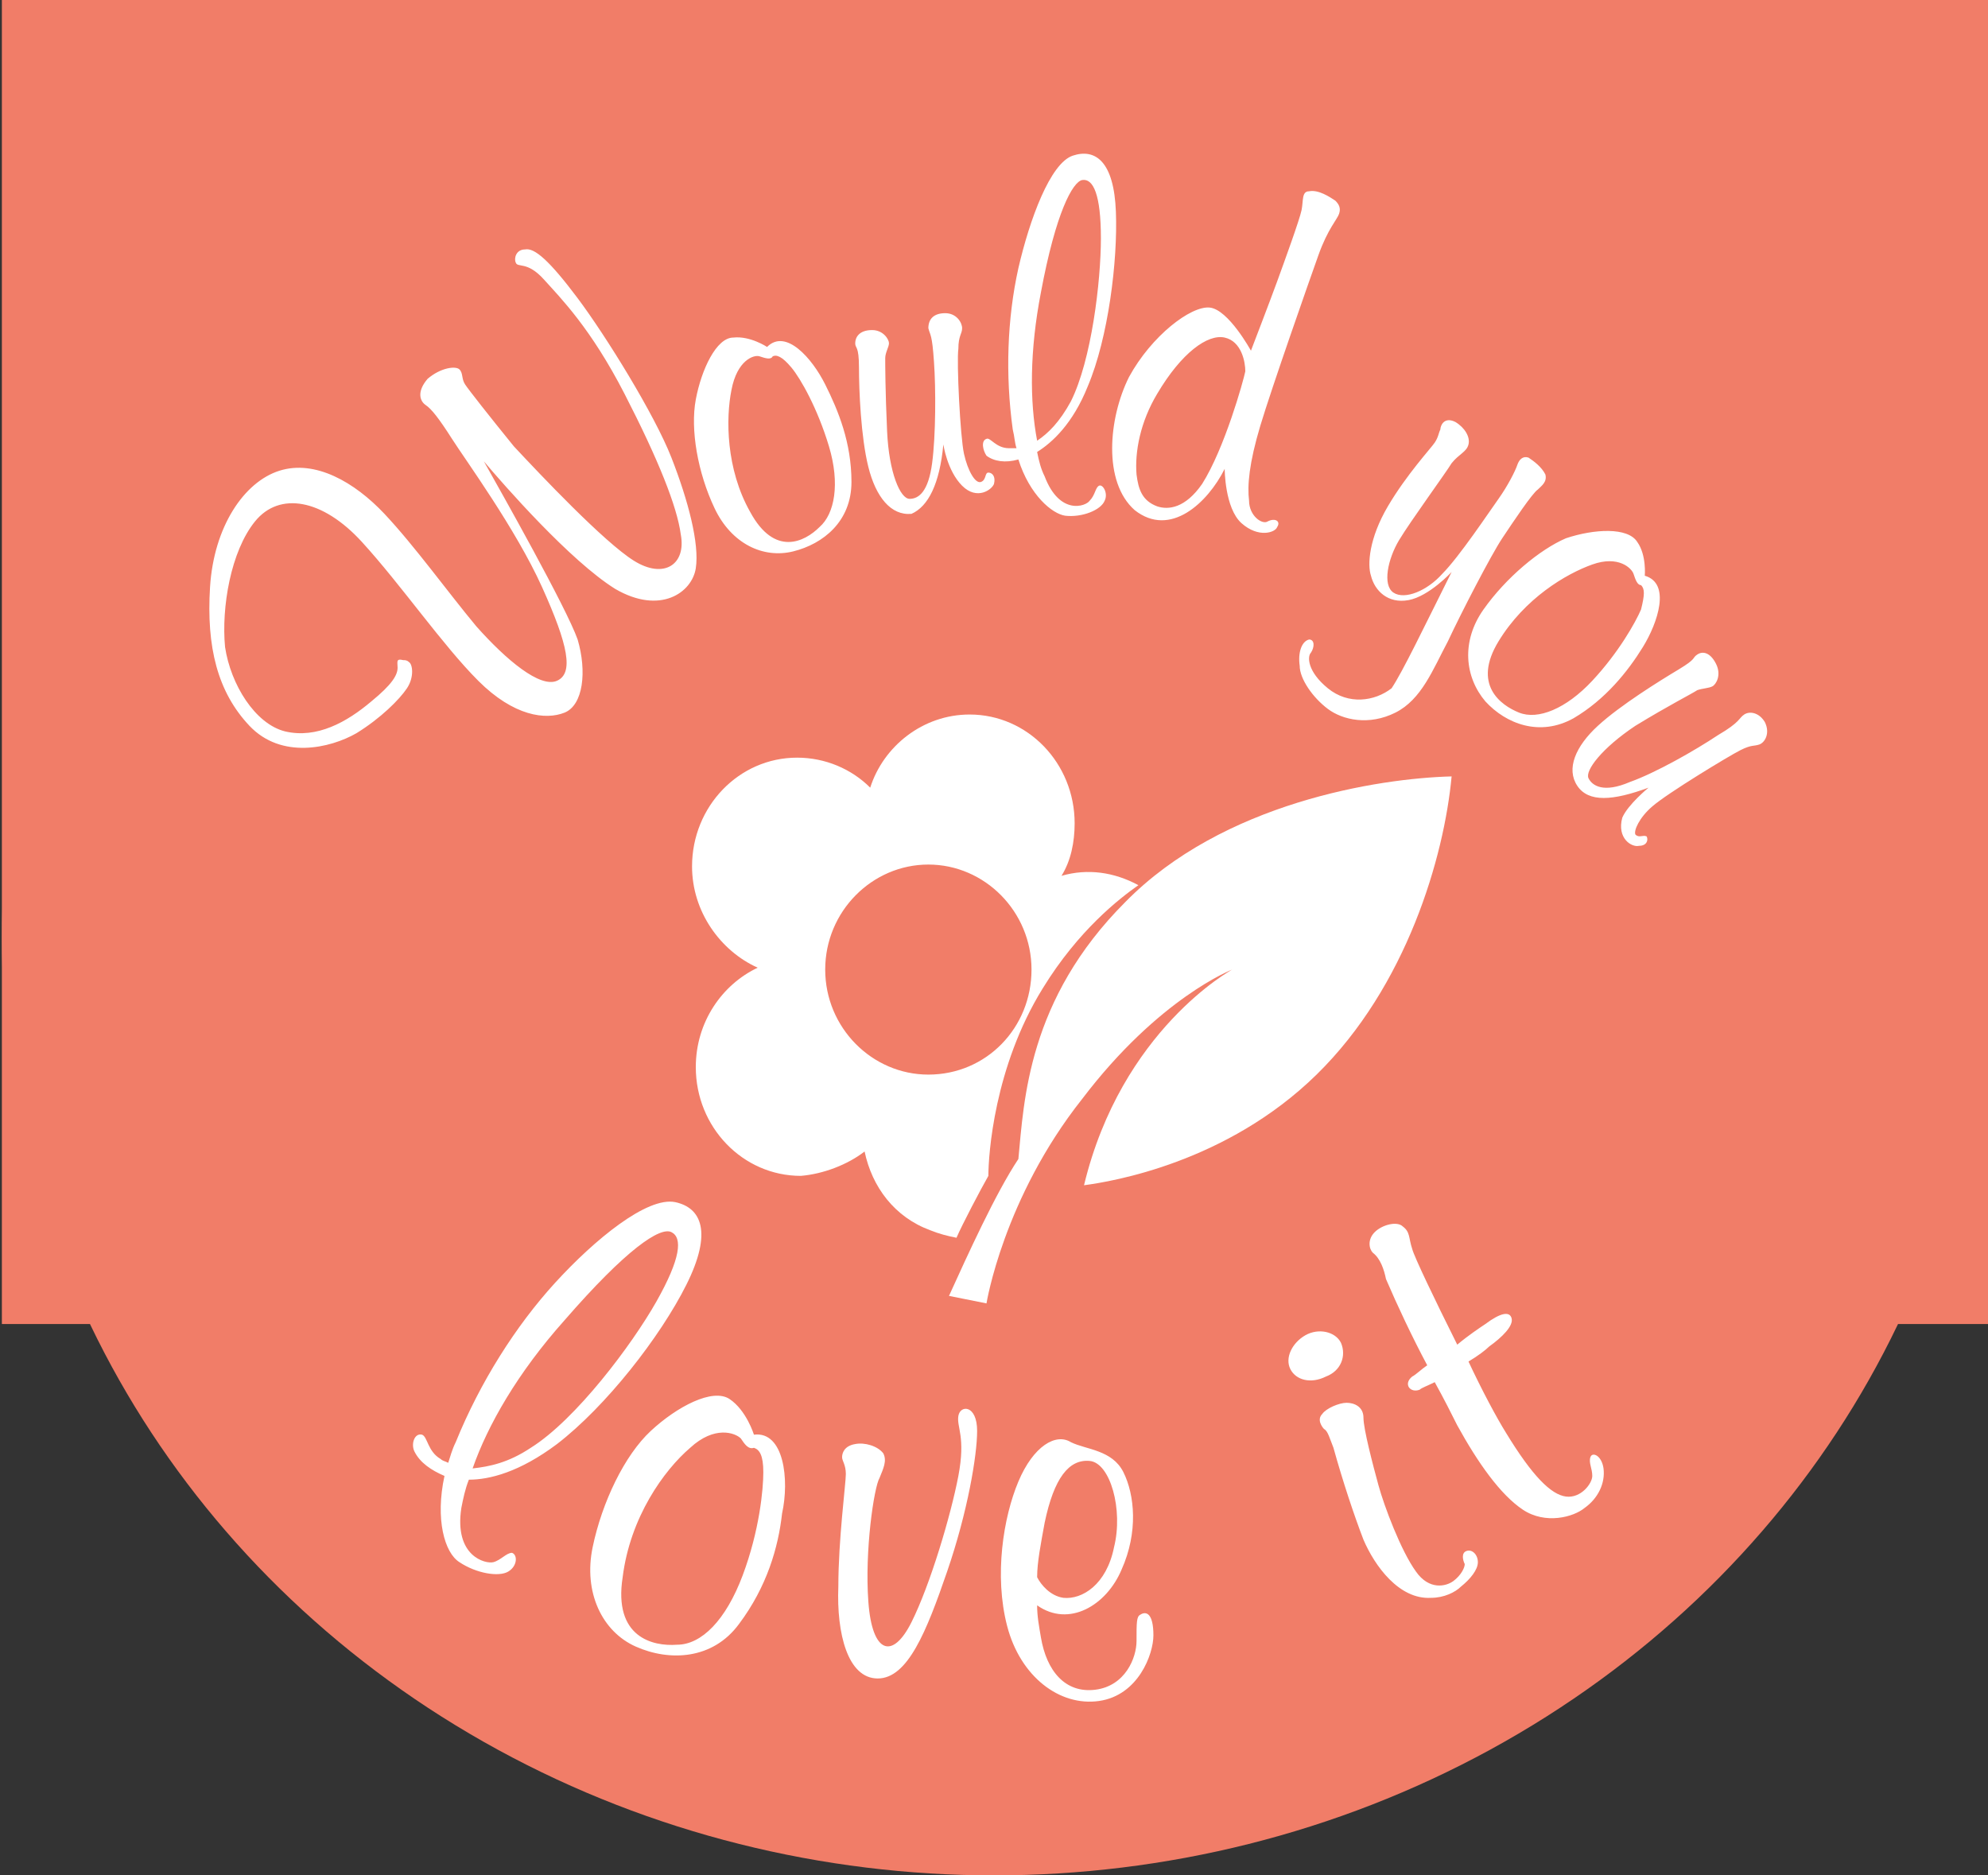 <?xml version="1.0" encoding="utf-8"?>
<!-- Generator: Adobe Illustrator 21.0.1, SVG Export Plug-In . SVG Version: 6.00 Build 0)  -->
<svg version="1.1" id="Layer_1" xmlns="http://www.w3.org/2000/svg" xmlns:xlink="http://www.w3.org/1999/xlink" x="0px" y="0px"
	 viewBox="0 0 106 100" style="enable-background:new 0 0 106 100;" xml:space="preserve">
<rect x="0" y="0" width="106" height="100" fill="#333333" stroke="none"/>
<style type="text/css">
	.st0{fill:#F17D68;}
	.st1{fill:#FFFFFF;}
</style>
<rect x="0.1" class="st0" width="105.9" height="70.6"/>
<ellipse class="st0" cx="53" cy="50" rx="52.9" ry="50"/>
<g id="ART_1_">
	<g>
		<path class="st1" d="M49.5,46.1c3,0,5.5,2.5,5.5,5.6s-2.4,5.6-5.5,5.6c-3,0-5.5-2.5-5.5-5.6S46.5,46.1,49.5,46.1L49.5,46.1z
			 M46.1,61.4c0.4,1.9,1.6,3.5,3.5,4.2c0.5,0.2,0.9,0.3,1.4,0.4c0.3-0.7,1.3-2.6,1.7-3.3c0-1.1,0.3-5.8,2.9-10
			c1.9-3.1,4.1-4.8,5.1-5.5c-1.3-0.7-2.7-0.9-4.1-0.5c0.5-0.8,0.7-1.8,0.7-2.8c0-3.2-2.5-5.8-5.6-5.8c-2.5,0-4.6,1.7-5.3,3.9
			c-1-1-2.4-1.6-3.9-1.6c-3.1,0-5.6,2.6-5.6,5.8c0,2.4,1.5,4.5,3.5,5.4c-1.9,0.9-3.3,2.9-3.3,5.3c0,3.2,2.5,5.8,5.6,5.8
			C43.9,62.6,45.2,62.1,46.1,61.4L46.1,61.4z M50.6,69.1l2,0.4c0,0,0.9-5.6,5.1-10.9c4.1-5.4,8-6.9,8-6.9s-5.9,3.2-7.9,11.5
			c1.5-0.2,7.6-1.2,12.4-5.9c4.8-4.7,6.8-11.6,7.2-15.9c-3.9,0.1-12.2,1.4-17.4,6.7c-5.2,5.2-5.4,10.6-5.7,13.7
			C53.1,63.6,51.6,66.9,50.6,69.1z"/>
		<path class="st1" d="M60.8,86.1c-0.2,0.1-0.2,0.4-0.2,1.4c0,0.9-0.6,2.4-2.2,2.6c-1.6,0.2-2.6-1-2.9-2.8c-0.1-0.6-0.2-1.1-0.2-1.7
			c1.7,1.2,3.7,0,4.5-1.9c0.9-2,0.7-4,0.1-5.2c-0.6-1.2-2-1.2-2.8-1.6c-0.8-0.5-2,0.2-2.8,2.1c-0.8,1.9-1.3,5-0.6,7.7
			c0.7,2.7,2.8,4.3,4.9,4c2.1-0.3,2.9-2.5,2.9-3.5C61.5,86,61.1,85.9,60.8,86.1z M55.7,81.2c0.5-2.4,1.3-3.4,2.4-3.3
			c1.1,0.1,1.8,2.6,1.3,4.6c-0.4,2-1.7,2.8-2.7,2.7c-0.7-0.1-1.2-0.7-1.4-1.1C55.3,83.3,55.5,82.3,55.7,81.2z M40.2,76.5
			c0,0-0.4-1.3-1.3-1.9C38,74,36.1,75,34.7,76.3c-1.4,1.3-2.6,3.8-3.1,6.2c-0.5,2.4,0.5,4.5,2.3,5.3c1.8,0.8,4.1,0.7,5.5-1.2
			c1.5-2,2.1-4.1,2.3-5.9C42.1,78.9,41.8,76.3,40.2,76.5z M39.6,84c-0.9,2.4-2.2,3.7-3.5,3.7c-1.3,0.1-3.4-0.4-2.9-3.6
			c0.4-3.2,2.2-5.7,3.6-6.9c1.3-1.2,2.4-0.8,2.7-0.5c0.2,0.3,0.4,0.6,0.7,0.5c0.3,0.1,0.5,0.4,0.5,1.3C40.7,79.4,40.5,81.6,39.6,84z
			 M25,78.9c1.1,0,2.7-0.4,4.7-1.9c2.6-2,5.5-5.7,6.9-8.5c1.4-2.8,0.8-4.1-0.6-4.4c-1.5-0.3-4.3,2-6.4,4.3c-2.1,2.3-4,5.3-5.3,8.5
			c-0.2,0.4-0.3,0.8-0.4,1.1c-0.2-0.1-0.3-0.1-0.4-0.2c-0.7-0.4-0.7-1.2-1-1.3c-0.4-0.1-0.6,0.5-0.4,0.9c0.3,0.6,0.9,1,1.6,1.3
			c-0.5,2.3,0,4.1,0.8,4.6c0.9,0.6,2.1,0.8,2.6,0.5c0.5-0.3,0.5-0.9,0.2-1c-0.3,0-0.6,0.4-1,0.5c-0.4,0.1-2.1-0.3-1.7-2.9
			C24.7,79.9,24.8,79.4,25,78.9z M30.1,70.4c3.3-3.8,5.1-5,5.7-4.7c0.6,0.3,0.5,1.4-0.8,3.7c-1.3,2.3-4.3,6.3-6.7,7.8
			c-1.2,0.8-2.2,1-3.1,1.1C26,76,27.6,73.2,30.1,70.4z M51.1,75.5c-0.1,0.6,0.4,1.1,0,3.2c-0.4,2.1-1.5,5.8-2.5,7.8
			c-1,2-2.1,1.7-2.3-1.1c-0.2-2.7,0.3-6.1,0.6-6.6c0.2-0.5,0.4-0.9,0.2-1.3c-0.3-0.4-1-0.6-1.5-0.5c-0.6,0.1-0.7,0.5-0.7,0.7
			c0,0.2,0.2,0.4,0.2,0.9c0,0.5-0.4,3.5-0.4,6c-0.1,2.5,0.5,4.9,2.1,4.9c1.6,0,2.6-2.5,3.7-5.7c1.1-3.2,1.6-6.2,1.6-7.5
			C52.1,74.9,51.2,74.9,51.1,75.5z M71.5,71.6c-0.3-0.6-1.2-0.8-1.9-0.4c-0.7,0.4-1.1,1.2-0.8,1.8c0.3,0.6,1.1,0.8,1.9,0.4
			C71.5,73.1,71.8,72.3,71.5,71.6z M78.2,82.7c-0.3,0.1-0.2,0.5-0.1,0.7c0,0.2-0.2,0.6-0.6,0.9c-0.4,0.3-1.3,0.5-2-0.5
			c-0.8-1.1-1.7-3.5-2-4.6c-0.3-1.1-0.8-3-0.8-3.6s-0.5-0.8-0.9-0.8c-0.4,0-1.1,0.3-1.3,0.6c-0.3,0.3,0,0.7,0.1,0.8
			c0.2,0.1,0.3,0.5,0.5,1c0.5,1.8,1.1,3.6,1.6,4.9c0.6,1.4,1.9,3.2,3.6,3.1c0.7,0,1.3-0.3,1.6-0.6c0.5-0.4,0.9-0.9,0.9-1.3
			C78.8,82.9,78.5,82.6,78.2,82.7z M85.5,78.3c-0.1-0.7-0.6-0.9-0.7-0.6c-0.1,0.3,0.1,0.6,0.1,1c0,0.4-0.6,1.2-1.4,1.1
			c-0.8-0.1-1.8-1.1-3.2-3.4c-0.5-0.8-1.3-2.3-2-3.8c0.5-0.3,0.9-0.6,1.1-0.8c0.7-0.5,1.3-1.1,1.2-1.5S80,70,79.2,70.6
			c-0.3,0.2-0.9,0.6-1.5,1.1c-1.2-2.4-2.3-4.7-2.4-5.1c-0.2-0.6-0.1-0.9-0.5-1.2c-0.3-0.3-1.1-0.1-1.5,0.3c-0.4,0.4-0.3,0.9-0.1,1.1
			c0.4,0.3,0.6,0.9,0.7,1.4c0.6,1.4,1.4,3.1,2.2,4.6c-0.3,0.2-0.6,0.5-0.8,0.6c-0.5,0.4-0.1,0.9,0.4,0.7c0.1-0.1,0.4-0.2,0.8-0.4
			c0.5,0.9,0.9,1.7,1.2,2.3c1.1,2,2.3,3.7,3.5,4.5c1.2,0.8,2.7,0.4,3.3-0.1C85.2,79.9,85.6,79.1,85.5,78.3z"/>
		<path class="st1" d="M41.2,19c-0.1,0.2-0.4,0.1-0.7,0c-0.3-0.1-1.2,0.2-1.5,1.8c-0.3,1.5-0.3,4.2,1,6.5c1.3,2.4,2.9,1.6,3.7,0.8
			c0.8-0.7,1.1-2.3,0.5-4.3c-0.6-2-1.5-3.6-2-4.2C41.7,19,41.4,18.9,41.2,19L41.2,19z M40.9,18.5c1-1,2.4,0.6,3.1,2
			c0.7,1.4,1.4,3.1,1.4,5.2s-1.5,3.3-3.1,3.7c-1.6,0.4-3.3-0.4-4.2-2.3c-0.9-1.9-1.3-4.2-1-5.8c0.3-1.6,1.1-3.3,2-3.3
			C40,17.9,40.9,18.5,40.9,18.5L40.9,18.5z M87.5,31.2c-0.2,0-0.3-0.3-0.4-0.6c-0.1-0.3-0.8-1-2.2-0.5c-1.4,0.5-3.6,1.8-5,4.1
			c-1.4,2.3,0.1,3.4,1.1,3.8c1,0.4,2.5-0.2,3.9-1.7c1.4-1.5,2.3-3.1,2.6-3.8C87.7,31.7,87.7,31.4,87.5,31.2L87.5,31.2z M87.7,30.7
			c1.4,0.4,0.7,2.5-0.1,3.8c-0.8,1.3-2,2.8-3.7,3.8c-1.8,1-3.6,0.3-4.7-0.9c-1.1-1.3-1.3-3.2-0.1-4.9c1.2-1.7,3-3.2,4.4-3.8
			c1.5-0.5,3.3-0.6,3.8,0.2C87.8,29.6,87.7,30.7,87.7,30.7L87.7,30.7z M50.3,23.7c0,0,0.2,1.4,1,2.2c0.8,0.8,1.6,0.2,1.7-0.1
			c0.1-0.4-0.1-0.6-0.3-0.6c-0.2,0-0.1,0.4-0.4,0.5c-0.3,0.1-0.7-0.6-0.9-1.5c-0.2-0.9-0.4-4.9-0.3-5.6c0-0.7,0.2-0.8,0.2-1.1
			c0-0.3-0.3-0.8-0.9-0.8c-0.6,0-0.9,0.3-0.9,0.8c0.1,0.4,0.2,0.3,0.3,1.8c0.1,1.4,0.1,3.9-0.1,5.4c-0.2,1.5-0.7,1.9-1.2,1.9
			c-0.5,0-1.1-1.4-1.2-3.6c-0.1-2.2-0.1-3.6-0.1-3.9c0-0.3,0.2-0.6,0.2-0.8c0-0.2-0.3-0.7-0.9-0.7c-0.7,0-0.9,0.4-0.9,0.7
			c0,0.3,0.2,0.1,0.2,1.3c0,1.2,0.1,3.7,0.5,5.3c0.4,1.6,1.2,2.6,2.3,2.5C49.5,27,50.1,25.8,50.3,23.7L50.3,23.7z M87.9,42
			c-1.9,0.7-3.2,0.8-3.8-0.1c-0.6-0.9-0.1-2.1,1.1-3.2c1.2-1.1,3.3-2.4,4.3-3c1-0.6,0.7-0.6,1-0.8c0.3-0.2,0.7-0.1,1,0.5
			c0.3,0.6,0,1.1-0.2,1.2c-0.2,0.1-0.5,0.1-0.8,0.2c-0.3,0.2-1.5,0.8-3.3,1.9c-1.8,1.2-2.7,2.4-2.5,2.8c0.2,0.4,0.8,0.8,2.2,0.2
			c1.4-0.5,3.5-1.7,4.7-2.5c1.2-0.7,1.1-0.9,1.4-1.1c0.3-0.2,0.8-0.1,1.1,0.4c0.3,0.6,0,1.1-0.3,1.2c-0.3,0.1-0.4,0-1,0.3
			c-0.6,0.3-3.9,2.3-4.7,3c-0.7,0.6-1,1.3-0.9,1.5c0.2,0.2,0.4,0,0.6,0.1c0.1,0.2,0,0.5-0.4,0.5c-0.4,0.1-1.2-0.4-0.9-1.5
			C86.8,42.9,87.9,42,87.9,42L87.9,42z M52.6,23.4c0.2-0.1,0.5,0.5,1.2,0.5c0.1,0,0.3,0,0.4,0c-0.1-0.3-0.1-0.6-0.2-1
			c-0.4-2.9-0.3-5.9,0.3-8.6c0.6-2.6,1.7-5.6,2.9-6c1.2-0.4,2.2,0.3,2.3,3c0.1,2.6-0.4,6.7-1.5,9.3c-0.8,2-1.9,3-2.7,3.5
			c0.1,0.5,0.2,0.9,0.4,1.3c0.8,2.1,2.2,1.6,2.4,1.3c0.3-0.3,0.3-0.7,0.5-0.8c0.2-0.1,0.5,0.4,0.3,0.8c-0.2,0.5-1.2,0.9-2.1,0.8
			c-0.7-0.1-1.9-1.1-2.5-3c-0.7,0.2-1.3,0.1-1.7-0.2C52.4,24,52.3,23.5,52.6,23.4L52.6,23.4z M55.3,23.5c0.6-0.4,1.2-1,1.8-2.1
			c1.1-2.2,1.6-6.4,1.6-8.7c0-2.3-0.4-3.2-1-3.1c-0.5,0.1-1.4,1.7-2.2,6C54.9,18.7,54.9,21.4,55.3,23.5L55.3,23.5z M65.3,25
			c0,0,0,2.1,0.9,2.9c0.9,0.8,1.8,0.5,1.9,0.2c0.2-0.3-0.1-0.5-0.5-0.3c-0.3,0.2-1-0.3-1-1.1c-0.1-0.8,0-2,0.6-4s2.6-7.7,3.1-9.1
			c0.5-1.4,1-1.9,1.1-2.2c0.1-0.3,0-0.5-0.2-0.7c-0.3-0.2-0.9-0.6-1.4-0.5c-0.4,0-0.3,0.5-0.4,1c-0.1,0.5-0.9,2.7-1.3,3.8
			c-0.4,1.1-1.4,3.7-1.4,3.7s-1.2-2.2-2.2-2.3c-1-0.1-3.1,1.5-4.3,3.7c-1.1,2.2-1.4,5.6,0.3,7.1C62.4,28.7,64.4,26.8,65.3,25
			L65.3,25z M61.7,27c-0.8-0.3-1-0.9-1.1-1.7c-0.1-1.2,0.2-2.8,1.1-4.3c1.3-2.2,2.7-3.2,3.6-3c0.9,0.2,1.1,1.3,1.1,1.8
			c-0.1,0.5-1.1,4.1-2.3,6C63.2,27.1,62.3,27.2,61.7,27L61.7,27z M77.4,30.5c0,0-1.2,1.3-2.3,1.5c-1.1,0.2-1.8-0.5-2-1.3
			C72.9,30.1,73,28.7,74,27c1-1.7,2.3-3.1,2.5-3.4c0.2-0.3,0.2-0.5,0.3-0.7c0-0.2,0.2-0.7,0.8-0.4c0.5,0.3,0.8,0.8,0.7,1.2
			c-0.1,0.4-0.5,0.5-0.9,1c-0.3,0.5-2.2,3.1-2.8,4.1c-0.6,1-0.9,2.4-0.3,2.8c0.6,0.4,1.8-0.1,2.6-1c0.9-0.9,2.5-3.3,3-4
			c0.5-0.7,0.9-1.5,1-1.8c0.1-0.3,0.3-0.5,0.6-0.4c0.3,0.2,0.7,0.5,0.9,0.9c0.1,0.4-0.2,0.6-0.4,0.8c-0.3,0.2-1.3,1.7-1.9,2.6
			c-0.6,0.9-2.2,4-2.9,5.5c-0.8,1.5-1.4,3.1-2.8,3.8c-1.4,0.7-2.8,0.4-3.6-0.2c-0.8-0.6-1.5-1.6-1.5-2.3c-0.1-0.7,0.1-1.3,0.5-1.4
			c0.3,0,0.3,0.4,0.1,0.7c-0.2,0.2-0.2,1,0.9,1.9c1.1,0.9,2.5,0.7,3.4,0C74.8,35.8,75.9,33.5,77.4,30.5L77.4,30.5z M21.2,35.6
			c0,0.4-0.3,0.9-1.4,1.8c-1.3,1.1-2.9,2-4.6,1.6c-1.6-0.4-2.9-2.5-3.2-4.5c-0.2-2.1,0.3-5.1,1.6-6.7c1.3-1.6,3.6-1.2,5.7,1.1
			c2.1,2.3,4.3,5.5,6.2,7.4c1.9,1.9,3.6,2.1,4.6,1.7c1-0.4,1.2-2.2,0.7-3.9c-0.6-1.7-4.1-7.9-5-9.5c1.1,1.3,4.6,5.3,7,6.8
			c2.4,1.4,4.1,0.2,4.3-1.1c0.2-1.3-0.4-3.6-1.3-5.9c-0.9-2.3-3.5-6.5-5-8.5c-1.5-2-2.3-2.7-2.8-2.6c-0.5,0-0.6,0.5-0.5,0.7
			c0.1,0.3,0.6-0.1,1.5,0.9c0.9,1,2.5,2.6,4.3,6.1c1.8,3.5,2.8,6,3,7.5c0.3,1.6-0.9,2.4-2.5,1.4c-1.6-1-5-4.6-6.4-6.1
			c-1.3-1.6-2.4-3-2.6-3.3c-0.2-0.3-0.1-0.6-0.3-0.8c-0.2-0.2-1-0.1-1.7,0.5c-0.6,0.7-0.4,1.2-0.1,1.4c0.3,0.2,0.7,0.7,1.4,1.8
			c0.7,1.1,3.4,4.8,4.8,7.9c1.4,3.1,1.7,4.6,0.8,5c-0.9,0.4-2.7-1.1-4.3-2.9c-1.5-1.8-3.3-4.3-4.9-6c-1.6-1.7-3.7-2.9-5.6-2.3
			c-1.9,0.6-3.5,3-3.7,6.2c-0.2,3.2,0.4,5.6,2.1,7.4c1.7,1.8,4.3,1.2,5.7,0.4c1.3-0.8,2.3-1.8,2.7-2.4c0.4-0.6,0.3-1.3,0.1-1.4
			c-0.1-0.1-0.2-0.1-0.3-0.1C21.1,35.1,21.2,35.3,21.2,35.6z"/>
	</g>
</g>
</svg>
